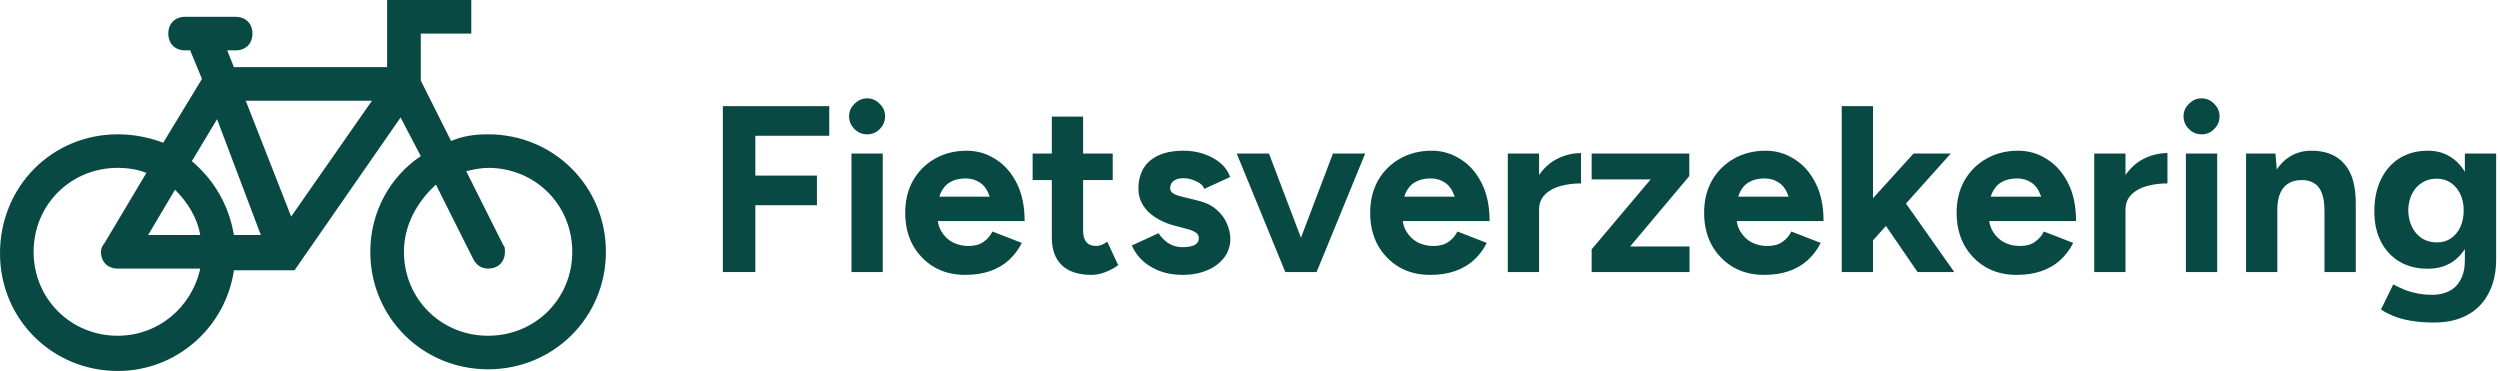 <svg width="930" height="138" viewBox="0 0 930 138" fill="none" xmlns="http://www.w3.org/2000/svg">
<g clip-path="url(#clip0_1714_767)">
<path d="M905.47 119.978C902.12 119.978 899.152 119.743 896.566 119.273C893.98 118.803 891.805 118.186 890.042 117.422C888.279 116.658 886.839 115.894 885.722 115.13L890.307 105.785C891.13 106.255 892.217 106.784 893.569 107.372C894.92 108.018 896.537 108.547 898.417 108.958C900.298 109.429 902.473 109.664 904.941 109.664C907.292 109.664 909.349 109.194 911.112 108.253C912.934 107.372 914.345 105.961 915.344 104.021C916.402 102.141 916.931 99.731 916.931 96.792V57.12H928.568V96.44C928.568 101.377 927.628 105.608 925.747 109.135C923.866 112.72 921.192 115.423 917.724 117.245C914.316 119.067 910.231 119.978 905.47 119.978ZM903.178 99.966C899.123 99.966 895.596 99.085 892.599 97.321C889.66 95.558 887.368 93.09 885.722 89.916C884.077 86.742 883.254 82.981 883.254 78.631C883.254 74.047 884.077 70.08 885.722 66.73C887.368 63.321 889.66 60.706 892.599 58.884C895.596 57.003 899.123 56.062 903.178 56.062C906.704 56.062 909.761 57.003 912.347 58.884C914.933 60.706 916.931 63.321 918.342 66.73C919.752 70.139 920.457 74.194 920.457 78.896C920.457 83.128 919.752 86.83 918.342 90.004C916.931 93.178 914.933 95.646 912.347 97.409C909.761 99.114 906.704 99.966 903.178 99.966ZM906.528 90.18C908.526 90.18 910.26 89.681 911.73 88.682C913.258 87.624 914.433 86.213 915.256 84.45C916.079 82.628 916.49 80.571 916.49 78.279C916.49 75.928 916.049 73.871 915.168 72.108C914.345 70.344 913.169 68.963 911.641 67.964C910.172 66.965 908.438 66.465 906.44 66.465C904.383 66.465 902.561 66.965 900.974 67.964C899.387 68.963 898.153 70.344 897.271 72.108C896.39 73.871 895.92 75.928 895.861 78.279C895.92 80.571 896.39 82.628 897.271 84.45C898.153 86.213 899.387 87.624 900.974 88.682C902.62 89.681 904.471 90.18 906.528 90.18Z" fill="#094943"/>
<path d="M835.529 101.2V57.12H846.461L847.166 65.231V101.2H835.529ZM864.71 101.2V78.631L876.347 75.987V101.2H864.71ZM864.71 78.631C864.71 75.634 864.357 73.312 863.652 71.667C863.005 70.021 862.065 68.846 860.831 68.14C859.596 67.376 858.157 66.994 856.511 66.994C853.513 66.936 851.192 67.847 849.546 69.727C847.959 71.608 847.166 74.4 847.166 78.103H843.287C843.287 73.401 843.963 69.433 845.315 66.201C846.725 62.91 848.665 60.412 851.133 58.707C853.602 56.944 856.511 56.062 859.861 56.062C865.209 56.062 869.294 57.708 872.115 60.999C874.995 64.232 876.406 69.228 876.347 75.987L864.71 78.631Z" fill="#094943"/>
<path d="M813.159 101.201V57.121H824.796V101.201H813.159ZM818.978 49.98C817.214 49.98 815.657 49.334 814.305 48.041C812.953 46.689 812.277 45.102 812.277 43.28C812.277 41.458 812.953 39.901 814.305 38.608C815.657 37.256 817.214 36.58 818.978 36.58C820.799 36.58 822.357 37.256 823.65 38.608C825.002 39.901 825.678 41.458 825.678 43.28C825.678 45.102 825.002 46.689 823.65 48.041C822.357 49.334 820.799 49.98 818.978 49.98Z" fill="#094943"/>
<path d="M787.252 78.016C787.252 73.255 788.163 69.317 789.985 66.202C791.866 63.087 794.246 60.766 797.126 59.237C800.065 57.709 803.121 56.945 806.295 56.945V68.23C803.591 68.23 801.034 68.553 798.625 69.2C796.274 69.846 794.364 70.904 792.894 72.373C791.425 73.843 790.69 75.723 790.69 78.016H787.252ZM779.053 101.202V57.122H790.69V101.202H779.053Z" fill="#094943"/>
<path d="M750.165 102.258C745.815 102.258 741.966 101.289 738.616 99.349C735.266 97.351 732.621 94.618 730.681 91.15C728.8 87.683 727.86 83.686 727.86 79.16C727.86 74.635 728.83 70.638 730.769 67.171C732.768 63.703 735.471 60.999 738.88 59.06C742.348 57.062 746.315 56.062 750.782 56.062C754.602 56.062 758.128 57.091 761.361 59.148C764.652 61.146 767.297 64.114 769.295 68.052C771.294 71.931 772.293 76.662 772.293 82.246H760.479C760.538 78.367 760.127 75.281 759.245 72.989C758.422 70.638 757.247 68.963 755.719 67.964C754.191 66.906 752.398 66.377 750.341 66.377C748.049 66.377 746.109 66.847 744.522 67.788C742.935 68.728 741.731 70.168 740.908 72.108C740.144 73.988 739.762 76.457 739.762 79.513C739.762 82.158 740.291 84.362 741.349 86.125C742.406 87.888 743.817 89.24 745.58 90.18C747.343 91.062 749.283 91.503 751.399 91.503C753.691 91.503 755.542 91.003 756.953 90.004C758.422 89.005 759.539 87.712 760.303 86.125L771.235 90.357C770.001 92.825 768.384 94.97 766.386 96.792C764.446 98.556 762.125 99.907 759.421 100.848C756.718 101.788 753.632 102.258 750.165 102.258ZM735.442 82.246L735.53 73.165H766.562V82.246H735.442Z" fill="#094943"/>
<path d="M696.23 90.004L689.265 81.982L711.834 57.121H725.675L696.23 90.004ZM685.122 101.201V39.489H696.759V101.201H685.122ZM713.333 101.201L698.698 79.866L706.28 71.843L726.998 101.201H713.333Z" fill="#094943"/>
<path d="M656.233 102.258C651.884 102.258 648.034 101.289 644.684 99.349C641.334 97.351 638.689 94.618 636.75 91.15C634.869 87.683 633.928 83.686 633.928 79.16C633.928 74.635 634.898 70.638 636.838 67.171C638.836 63.703 641.54 60.999 644.948 59.06C648.416 57.062 652.383 56.062 656.85 56.062C660.67 56.062 664.197 57.091 667.429 59.148C670.721 61.146 673.365 64.114 675.364 68.052C677.362 71.931 678.361 76.662 678.361 82.246H666.548C666.606 78.367 666.195 75.281 665.313 72.989C664.491 70.638 663.315 68.963 661.787 67.964C660.259 66.906 658.466 66.377 656.409 66.377C654.117 66.377 652.178 66.847 650.591 67.788C649.004 68.728 647.799 70.168 646.976 72.108C646.212 73.988 645.83 76.457 645.83 79.513C645.83 82.158 646.359 84.362 647.417 86.125C648.475 87.888 649.885 89.24 651.649 90.18C653.412 91.062 655.351 91.503 657.467 91.503C659.759 91.503 661.611 91.003 663.021 90.004C664.491 89.005 665.607 87.712 666.371 86.125L677.303 90.357C676.069 92.825 674.453 94.97 672.454 96.792C670.515 98.556 668.193 99.907 665.49 100.848C662.786 101.788 659.701 102.258 656.233 102.258ZM641.51 82.246L641.598 73.165H672.631V82.246H641.51Z" fill="#094943"/>
<path d="M599.591 99.79L592.097 92.737L621.19 58.267L628.419 65.496L599.591 99.79ZM592.097 101.201V92.737L599.062 91.679H628.507V101.201H592.097ZM592.097 66.73V57.121H628.419V65.496L621.19 66.73H592.097Z" fill="#094943"/>
<path d="M569.093 78.016C569.093 73.255 570.004 69.317 571.826 66.202C573.707 63.087 576.087 60.766 578.967 59.237C581.906 57.709 584.962 56.945 588.136 56.945V68.23C585.432 68.23 582.876 68.553 580.466 69.2C578.115 69.846 576.205 70.904 574.736 72.373C573.266 73.843 572.532 75.723 572.532 78.016H569.093ZM560.895 101.202V57.122H572.532V101.202H560.895Z" fill="#094943"/>
<path d="M532.006 102.258C527.657 102.258 523.807 101.289 520.457 99.349C517.107 97.351 514.462 94.618 512.523 91.15C510.642 87.683 509.702 83.686 509.702 79.16C509.702 74.635 510.671 70.638 512.611 67.171C514.609 63.703 517.313 60.999 520.722 59.06C524.189 57.062 528.156 56.062 532.623 56.062C536.443 56.062 539.97 57.091 543.202 59.148C546.494 61.146 549.139 64.114 551.137 68.052C553.135 71.931 554.134 76.662 554.134 82.246H542.321C542.38 78.367 541.968 75.281 541.087 72.989C540.264 70.638 539.088 68.963 537.56 67.964C536.032 66.906 534.239 66.377 532.182 66.377C529.89 66.377 527.951 66.847 526.364 67.788C524.777 68.728 523.572 70.168 522.749 72.108C521.985 73.988 521.603 76.457 521.603 79.513C521.603 82.158 522.132 84.362 523.19 86.125C524.248 87.888 525.659 89.24 527.422 90.18C529.185 91.062 531.125 91.503 533.24 91.503C535.533 91.503 537.384 91.003 538.794 90.004C540.264 89.005 541.38 87.712 542.144 86.125L553.076 90.357C551.842 92.825 550.226 94.97 548.228 96.792C546.288 98.556 543.966 99.907 541.263 100.848C538.559 101.788 535.474 102.258 532.006 102.258ZM517.283 82.246L517.372 73.165H548.404V82.246H517.283Z" fill="#094943"/>
<path d="M479.106 101.201L495.856 57.121H507.846L489.773 101.201H479.106ZM478.136 101.201L460.063 57.121H472.053L488.803 101.201H478.136Z" fill="#094943"/>
<path d="M439.883 102.258C437.062 102.258 434.417 101.847 431.949 101.024C429.48 100.142 427.306 98.908 425.425 97.321C423.544 95.676 422.075 93.677 421.017 91.326L430.979 86.742C431.861 88.153 433.065 89.387 434.593 90.445C436.122 91.444 437.885 91.944 439.883 91.944C441.823 91.944 443.321 91.679 444.379 91.15C445.437 90.562 445.966 89.74 445.966 88.682C445.966 87.624 445.525 86.86 444.644 86.389C443.821 85.861 442.675 85.42 441.205 85.067L437.15 84.009C432.918 82.892 429.568 81.129 427.1 78.72C424.69 76.251 423.485 73.43 423.485 70.256C423.485 65.731 424.925 62.234 427.805 59.765C430.744 57.297 434.887 56.062 440.236 56.062C442.998 56.062 445.555 56.474 447.906 57.297C450.315 58.12 452.372 59.266 454.077 60.735C455.781 62.204 456.957 63.909 457.603 65.848L447.994 70.256C447.582 69.081 446.583 68.14 444.996 67.435C443.409 66.671 441.823 66.289 440.236 66.289C438.649 66.289 437.415 66.642 436.533 67.347C435.71 67.993 435.299 68.904 435.299 70.08C435.299 70.844 435.71 71.49 436.533 72.019C437.356 72.49 438.531 72.901 440.059 73.254L445.79 74.664C448.67 75.37 450.962 76.516 452.666 78.103C454.429 79.631 455.693 81.364 456.457 83.304C457.28 85.185 457.691 87.036 457.691 88.858C457.691 91.503 456.898 93.854 455.311 95.911C453.783 97.909 451.667 99.466 448.964 100.583C446.319 101.7 443.292 102.258 439.883 102.258Z" fill="#094943"/>
<path d="M406.088 102.258C401.21 102.258 397.507 101.054 394.98 98.644C392.511 96.234 391.277 92.796 391.277 88.329V43.368H402.914V85.773C402.914 87.653 403.325 89.093 404.148 90.092C404.971 91.033 406.176 91.503 407.763 91.503C408.351 91.503 408.997 91.385 409.702 91.15C410.408 90.856 411.142 90.445 411.906 89.916L415.962 98.644C414.551 99.702 412.964 100.554 411.201 101.201C409.497 101.906 407.792 102.258 406.088 102.258ZM384.136 66.995V57.121H413.934V66.995H384.136Z" fill="#094943"/>
<path d="M359.039 102.258C354.69 102.258 350.84 101.289 347.49 99.349C344.14 97.351 341.495 94.618 339.555 91.15C337.675 87.683 336.734 83.686 336.734 79.16C336.734 74.635 337.704 70.638 339.644 67.171C341.642 63.703 344.346 60.999 347.754 59.06C351.222 57.062 355.189 56.062 359.656 56.062C363.476 56.062 367.003 57.091 370.235 59.148C373.526 61.146 376.171 64.114 378.17 68.052C380.168 71.931 381.167 76.662 381.167 82.246H369.354C369.412 78.367 369.001 75.281 368.119 72.989C367.296 70.638 366.121 68.963 364.593 67.964C363.065 66.906 361.272 66.377 359.215 66.377C356.923 66.377 354.983 66.847 353.397 67.788C351.81 68.728 350.605 70.168 349.782 72.108C349.018 73.988 348.636 76.457 348.636 79.513C348.636 82.158 349.165 84.362 350.223 86.125C351.281 87.888 352.691 89.24 354.455 90.18C356.218 91.062 358.157 91.503 360.273 91.503C362.565 91.503 364.417 91.003 365.827 90.004C367.296 89.005 368.413 87.712 369.177 86.125L380.109 90.357C378.875 92.825 377.259 94.97 375.26 96.792C373.321 98.556 370.999 99.907 368.296 100.848C365.592 101.788 362.506 102.258 359.039 102.258ZM344.316 82.246L344.404 73.165H375.437V82.246H344.316Z" fill="#094943"/>
<path d="M316.745 101.201V57.121H328.382V101.201H316.745ZM322.564 49.98C320.801 49.98 319.243 49.334 317.891 48.041C316.54 46.689 315.864 45.102 315.864 43.28C315.864 41.458 316.54 39.901 317.891 38.608C319.243 37.256 320.801 36.58 322.564 36.58C324.386 36.58 325.943 37.256 327.236 38.608C328.588 39.901 329.264 41.458 329.264 43.28C329.264 45.102 328.588 46.689 327.236 48.041C325.943 49.334 324.386 49.98 322.564 49.98Z" fill="#094943"/>
<path d="M268.902 101.201V39.489H280.98V101.201H268.902ZM278.6 76.34V65.32H303.902V76.34H278.6ZM278.6 50.509V39.489H308.486V50.509H278.6Z" fill="#094943"/>
<path d="M43.814 49.962C50.071 49.962 55.707 51.215 60.72 53.088L75.125 29.354L70.746 18.734H68.868C65.111 18.734 62.61 16.24 62.61 12.493C62.61 8.747 65.111 6.253 68.868 6.253H87.652C91.409 6.253 93.909 8.747 93.909 12.493C93.909 16.24 91.409 18.734 87.652 18.734H84.517L87.018 24.975H144.005V0H175.316V12.493H156.532V29.975L167.803 52.456C172.182 50.582 176.561 49.962 181.574 49.962C205.993 49.962 225.4 69.316 225.4 93.671C225.4 118.025 205.993 137.38 181.574 137.38C157.154 137.38 137.748 118.025 137.748 93.671C137.748 78.683 145.261 65.569 156.532 58.076L149.018 43.709L109.571 100.532H87.03C83.895 121.76 65.745 138 43.826 138C19.406 138 -8.10572e-05 118.645 -8.10572e-05 94.291C-0.012 69.316 19.395 49.962 43.814 49.962ZM150.262 93.671C150.262 111.152 164.034 124.898 181.574 124.898C199.102 124.898 212.885 111.164 212.885 93.671C212.885 76.189 199.114 62.443 181.574 62.443C179.073 62.443 175.938 63.064 173.438 63.696L187.209 91.177C187.831 91.797 187.831 92.418 187.831 93.671C187.831 97.418 185.331 99.911 181.574 99.911C179.073 99.911 177.195 98.659 175.938 96.165L162.167 68.684C155.276 74.936 150.262 83.683 150.262 93.671ZM71.368 59.949C79.504 66.822 85.139 76.189 87.018 87.43H97.032L80.748 44.341L71.368 59.949ZM65.111 70.569L55.096 87.43H74.503C73.247 80.557 69.49 74.936 65.111 70.569ZM108.315 80.557L138.37 37.468H91.409L108.315 80.557ZM43.814 124.898C58.841 124.898 71.368 114.278 74.491 99.923L43.814 99.912C40.057 99.912 37.556 97.418 37.556 93.671C37.556 92.418 38.179 91.177 38.813 90.545L54.462 64.317C51.328 63.064 47.571 62.443 43.814 62.443C26.286 62.443 12.503 76.178 12.503 93.671C12.514 111.152 26.286 124.898 43.814 124.898Z" fill="#094943"/>
</g>
<defs>
<clipPath id="clip0_1714_767">
<rect width="929.2" height="138" fill="white"/>
</clipPath>
</defs>
</svg>
